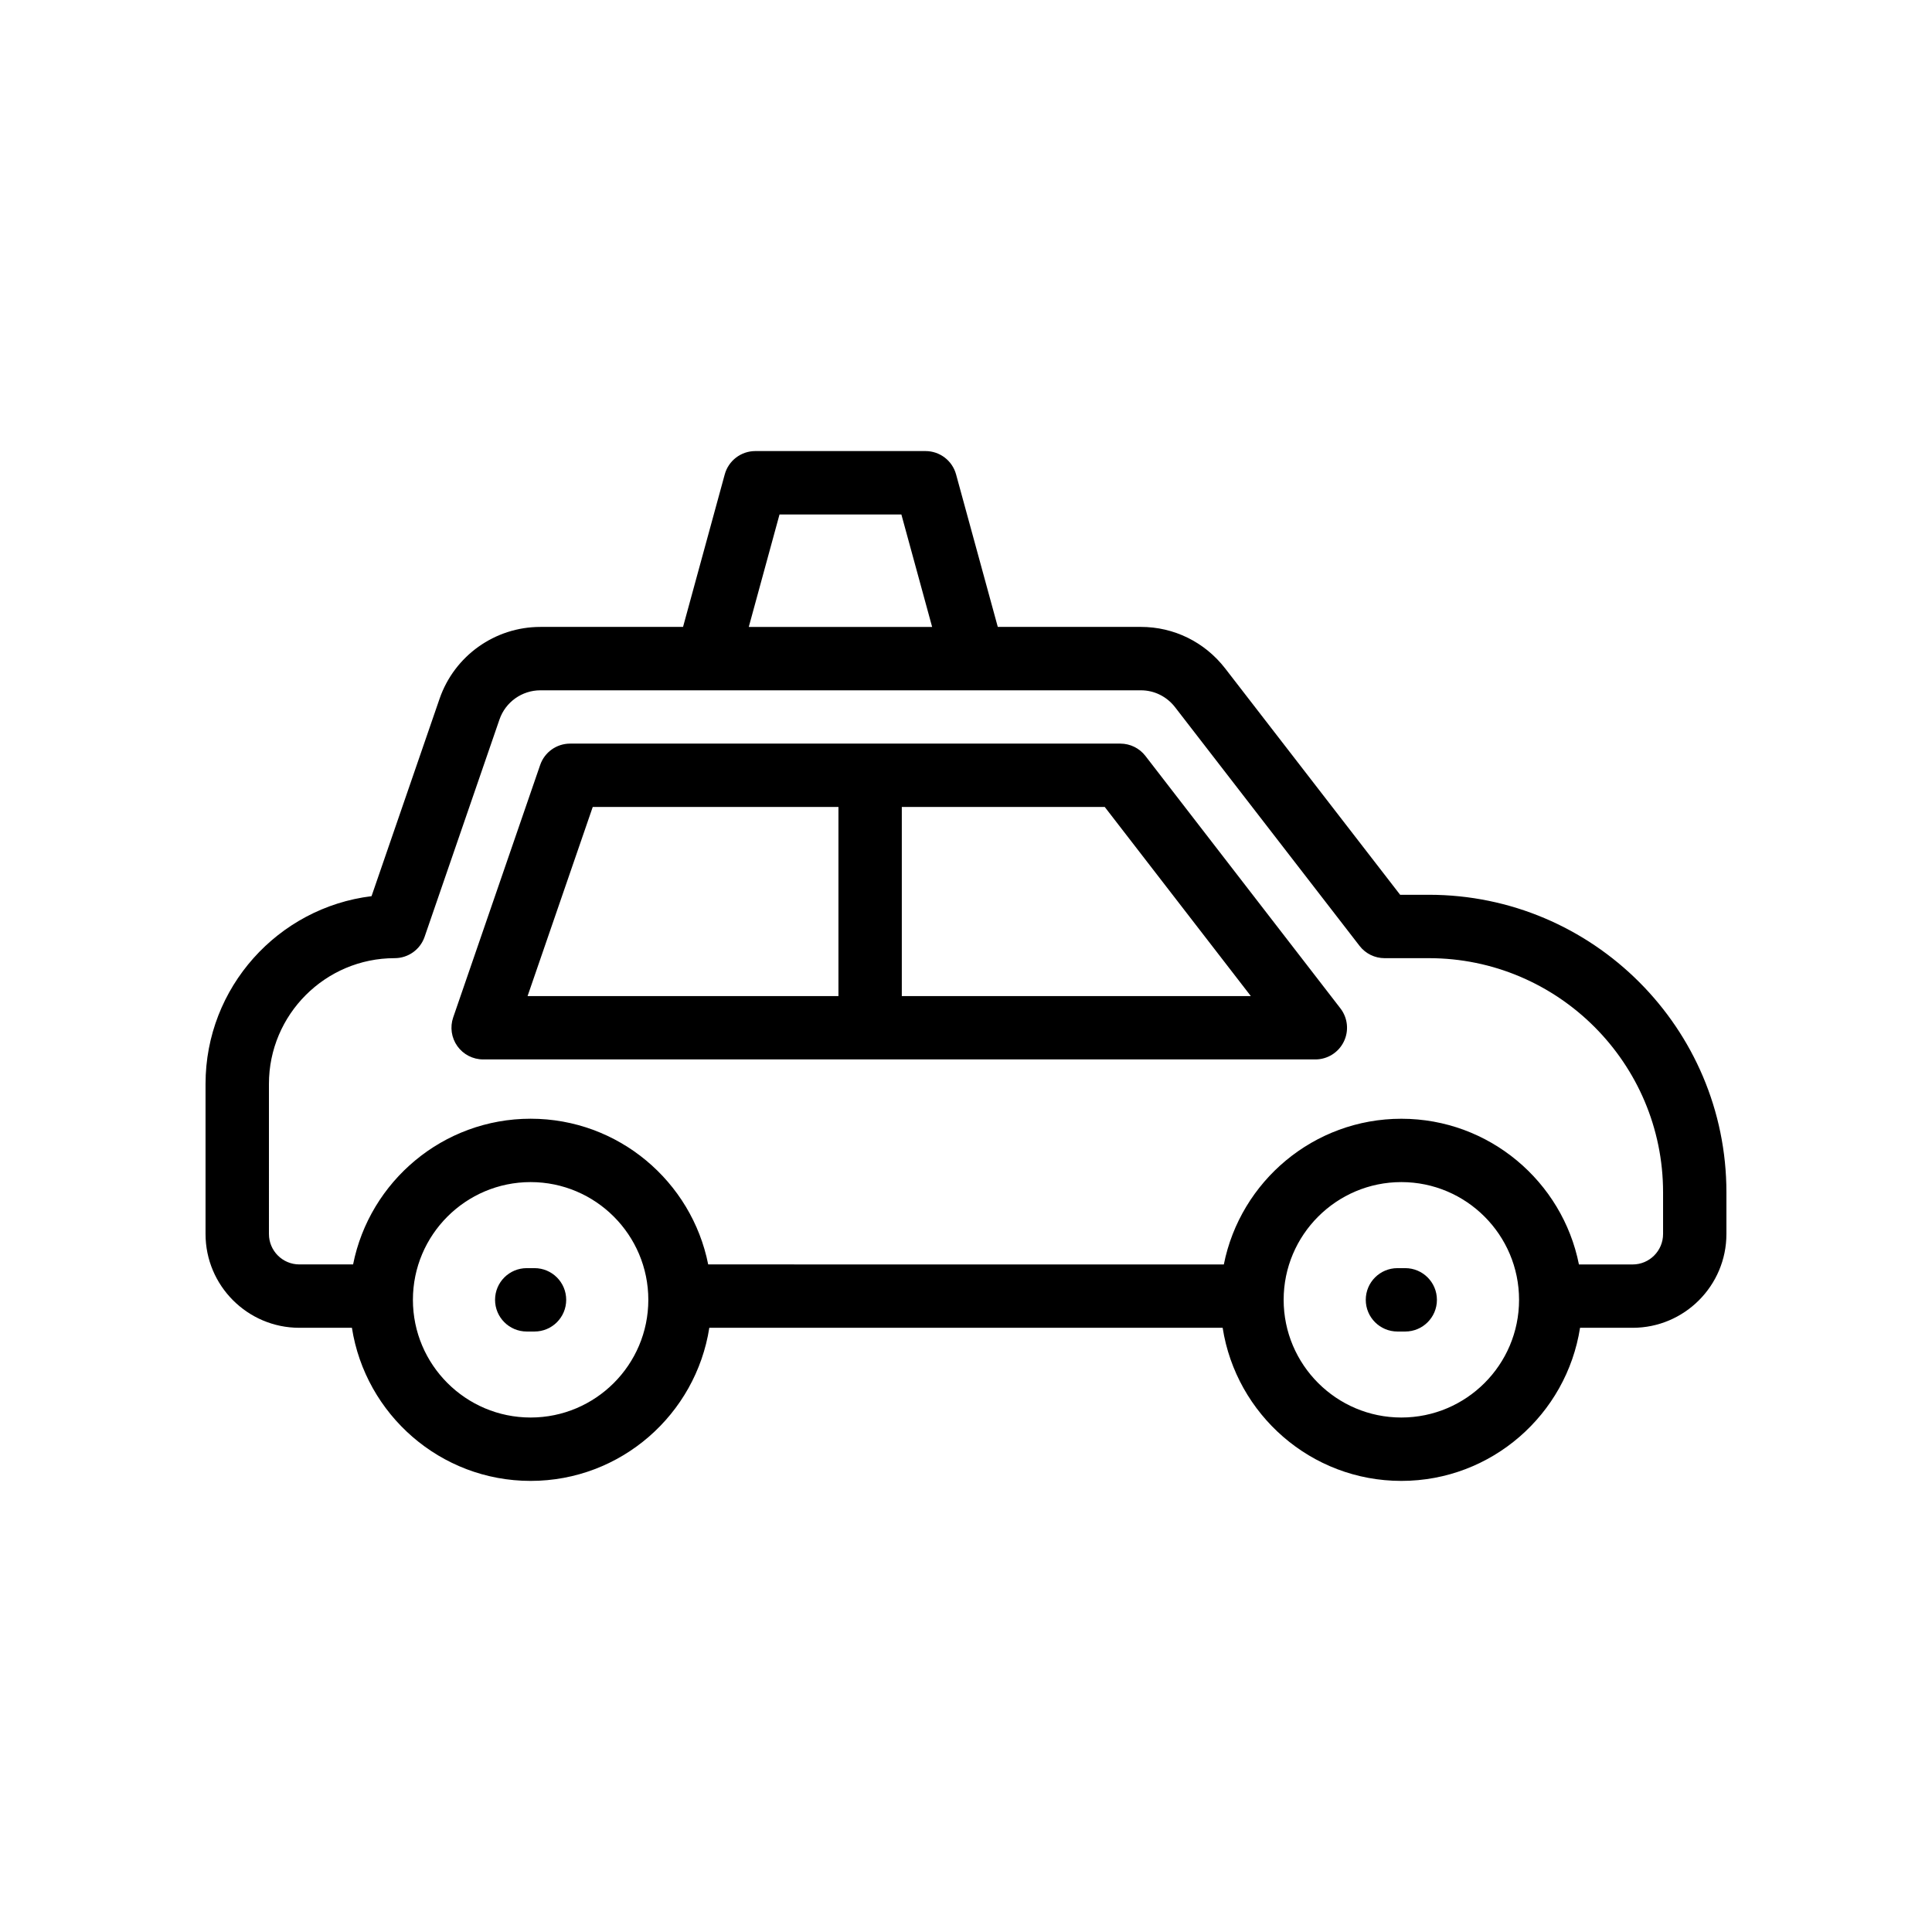 <?xml version="1.0" encoding="UTF-8"?>
<!-- Uploaded to: SVG Repo, www.svgrepo.com, Generator: SVG Repo Mixer Tools -->
<svg fill="#000000" width="800px" height="800px" version="1.1" viewBox="144 144 512 512" xmlns="http://www.w3.org/2000/svg">
 <g>
  <path d="m223.32 495.88h13.941c3.582 22.945 23.422 40.574 47.359 40.574 23.934 0 43.773-17.629 47.355-40.574h136.04c3.582 22.945 23.418 40.574 47.355 40.574 23.934 0 43.773-17.629 47.359-40.574h13.941c13.699 0 24.848-11.152 24.848-24.855v-11.047c0-43.477-35.371-78.852-78.852-78.852h-7.617l-46.391-60.016c-5.418-6.969-13.547-10.973-22.312-10.973h-37.922l-11.055-40.414c-0.996-3.648-4.312-6.184-8.098-6.184h-45.109c-3.785 0-7.102 2.535-8.098 6.184l-11.051 40.418h-37.809c-12.039 0-22.766 7.641-26.707 19.016l-18.035 52.34c-24.758 3.023-43.992 24.18-43.992 49.75v39.777c0 13.703 11.145 24.855 24.848 24.855zm61.301 23.777c-17.203 0-31.195-13.988-31.195-31.191s13.992-31.199 31.195-31.199c17.199 0 31.191 13.996 31.191 31.199s-13.992 31.191-31.191 31.191zm230.75 0c-17.199 0-31.191-13.988-31.191-31.191s13.992-31.199 31.191-31.199c17.203 0 31.195 13.996 31.195 31.199 0.004 17.203-13.988 31.191-31.195 31.191zm-164.79-239.32h32.293l8.152 29.809h-48.594zm-135.31 150.91c0-18.375 14.945-33.324 33.316-33.324 3.582 0 6.773-2.269 7.938-5.656l19.852-57.621c1.598-4.609 5.953-7.707 10.836-7.707h159.14c3.543 0 6.84 1.633 9.039 4.461l48.902 63.262c1.586 2.059 4.043 3.262 6.641 3.262h11.738c34.219 0 62.059 27.84 62.059 62.059v11.047c0 4.445-3.617 8.062-8.055 8.062h-14.242c-4.375-21.984-23.805-38.613-47.055-38.613s-42.676 16.629-47.051 38.613l-136.65-0.008c-4.375-21.984-23.801-38.613-47.051-38.613s-42.68 16.629-47.055 38.613h-14.242c-4.445 0-8.059-3.613-8.059-8.059z"/>
  <path d="m272.04 424.76h220.54c3.203 0 6.125-1.82 7.535-4.699 1.414-2.871 1.066-6.297-0.891-8.832l-51.68-66.902c-1.59-2.059-4.047-3.262-6.644-3.262h-145.81c-3.582 0-6.773 2.269-7.938 5.656l-23.051 66.902c-0.887 2.566-0.477 5.402 1.102 7.617 1.578 2.207 4.125 3.519 6.84 3.519zm203.44-16.793h-92.492v-50.109h53.785zm-174.4-50.109h65.117v50.109h-82.383z"/>
  <path d="m285.65 480.07h-2.055c-4.637 0-8.398 3.754-8.398 8.398 0 4.641 3.758 8.398 8.398 8.398h2.055c4.637 0 8.398-3.754 8.398-8.398 0-4.641-3.762-8.398-8.398-8.398z"/>
  <path d="m516.4 480.07h-2.059c-4.637 0-8.398 3.754-8.398 8.398 0 4.641 3.758 8.398 8.398 8.398h2.059c4.637 0 8.398-3.754 8.398-8.398-0.004-4.641-3.762-8.398-8.398-8.398z"/>
 </g>
</svg>